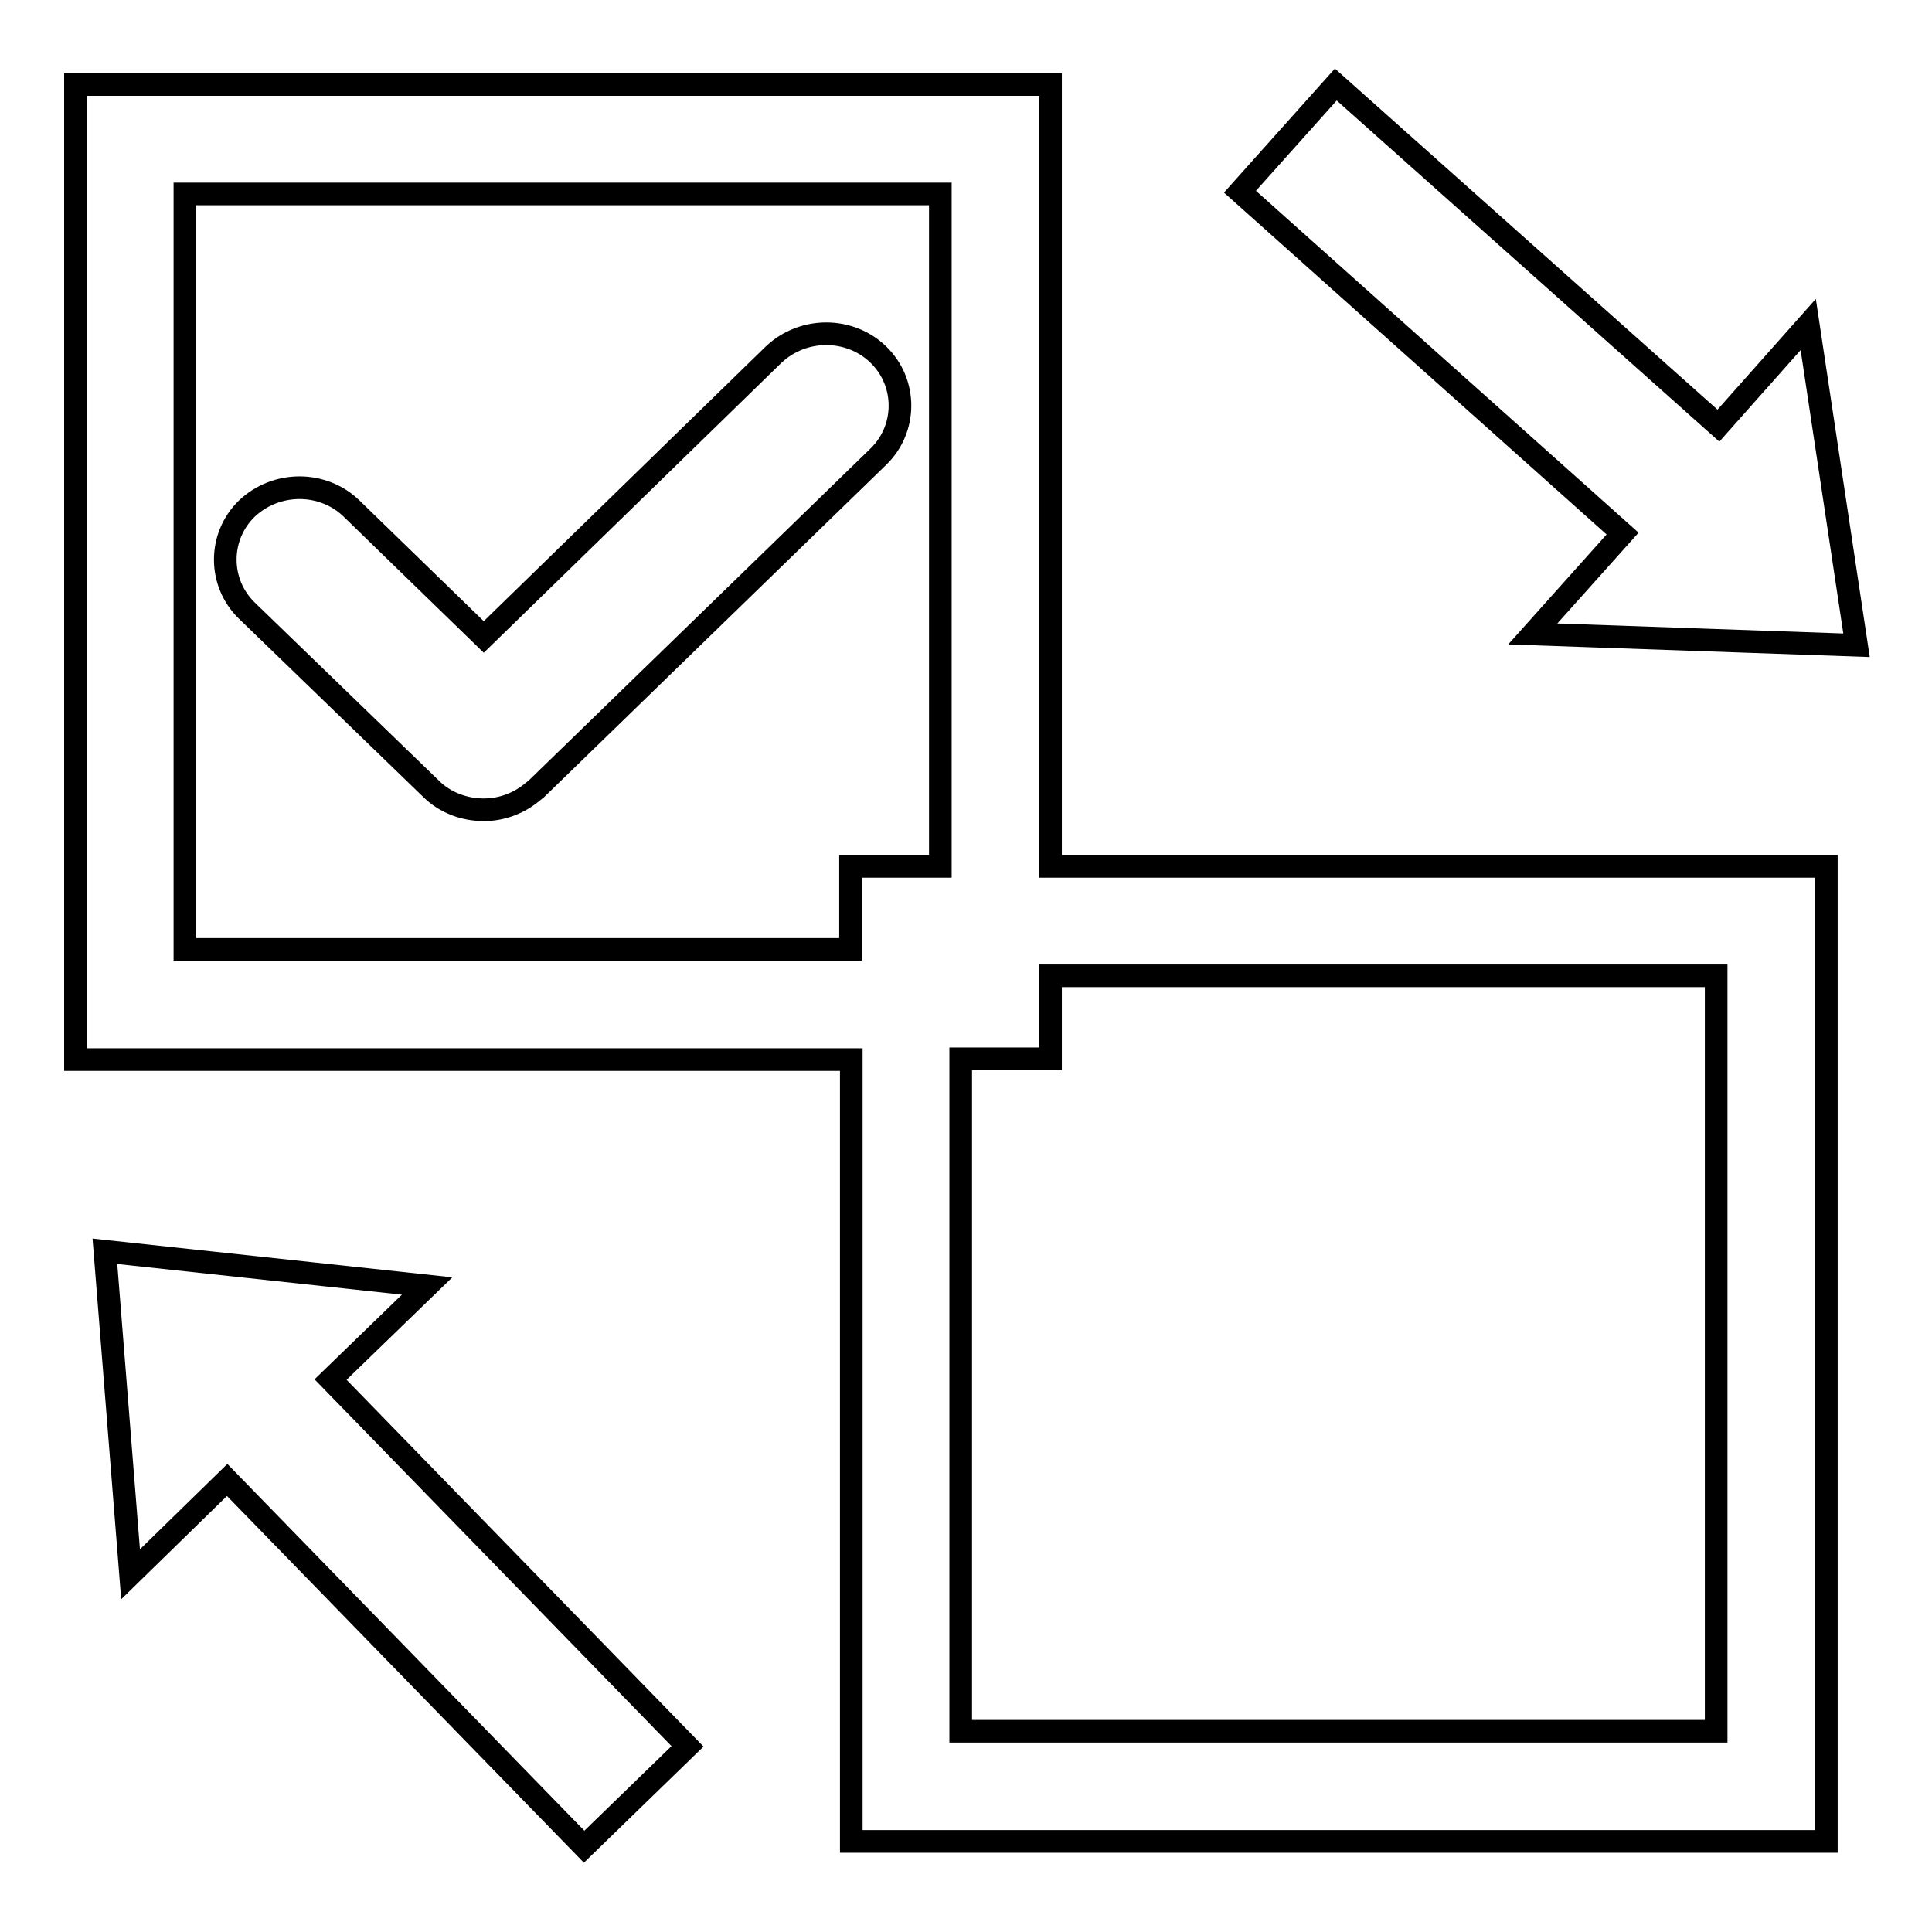 <?xml version="1.0" encoding="utf-8"?>
<!-- Svg Vector Icons : http://www.onlinewebfonts.com/icon -->
<!DOCTYPE svg PUBLIC "-//W3C//DTD SVG 1.1//EN" "http://www.w3.org/Graphics/SVG/1.1/DTD/svg11.dtd">
<svg version="1.1" xmlns="http://www.w3.org/2000/svg" xmlns:xlink="http://www.w3.org/1999/xlink" x="0px" y="0px" viewBox="0 0 256 256" enable-background="new 0 0 256 256" xml:space="preserve">
<g><g><path stroke-width="3" fill-opacity="0" stroke="#000000"  d="M139.2,11.2H10v129.2h102.8V244h129.2V114.8H139.2V11.2L139.2,11.2z M124.6,114.8h-11.9v11H24.5V25.7h100.1V114.8z M227.4,129.3v100.1H127.3v-89.1h11.9v-11H227.4z M203.1,84l42.9,1.5l-6.4-42.5l-11.9,13.4L177,11.2l-12.7,14.2L215,70.7L203.1,84z M56.6,170.4l-42.7-4.6l3.4,42.8l12.8-12.5l47.3,48.6l13.7-13.3l-47.3-48.6L56.6,170.4z M57.1,104.5c1.9,1.9,4.5,2.8,7,2.8c2.3,0,4.6-0.8,6.5-2.4l0,0l0.5-0.4l0,0l45.3-44c3.8-3.7,3.8-9.8,0-13.5c-3.8-3.7-10-3.7-13.9,0L64.1,84.4l-17.5-17c-3.8-3.7-10-3.7-13.9,0c-3.8,3.7-3.8,9.8,0,13.5L57.1,104.5z"/></g></g>
</svg>